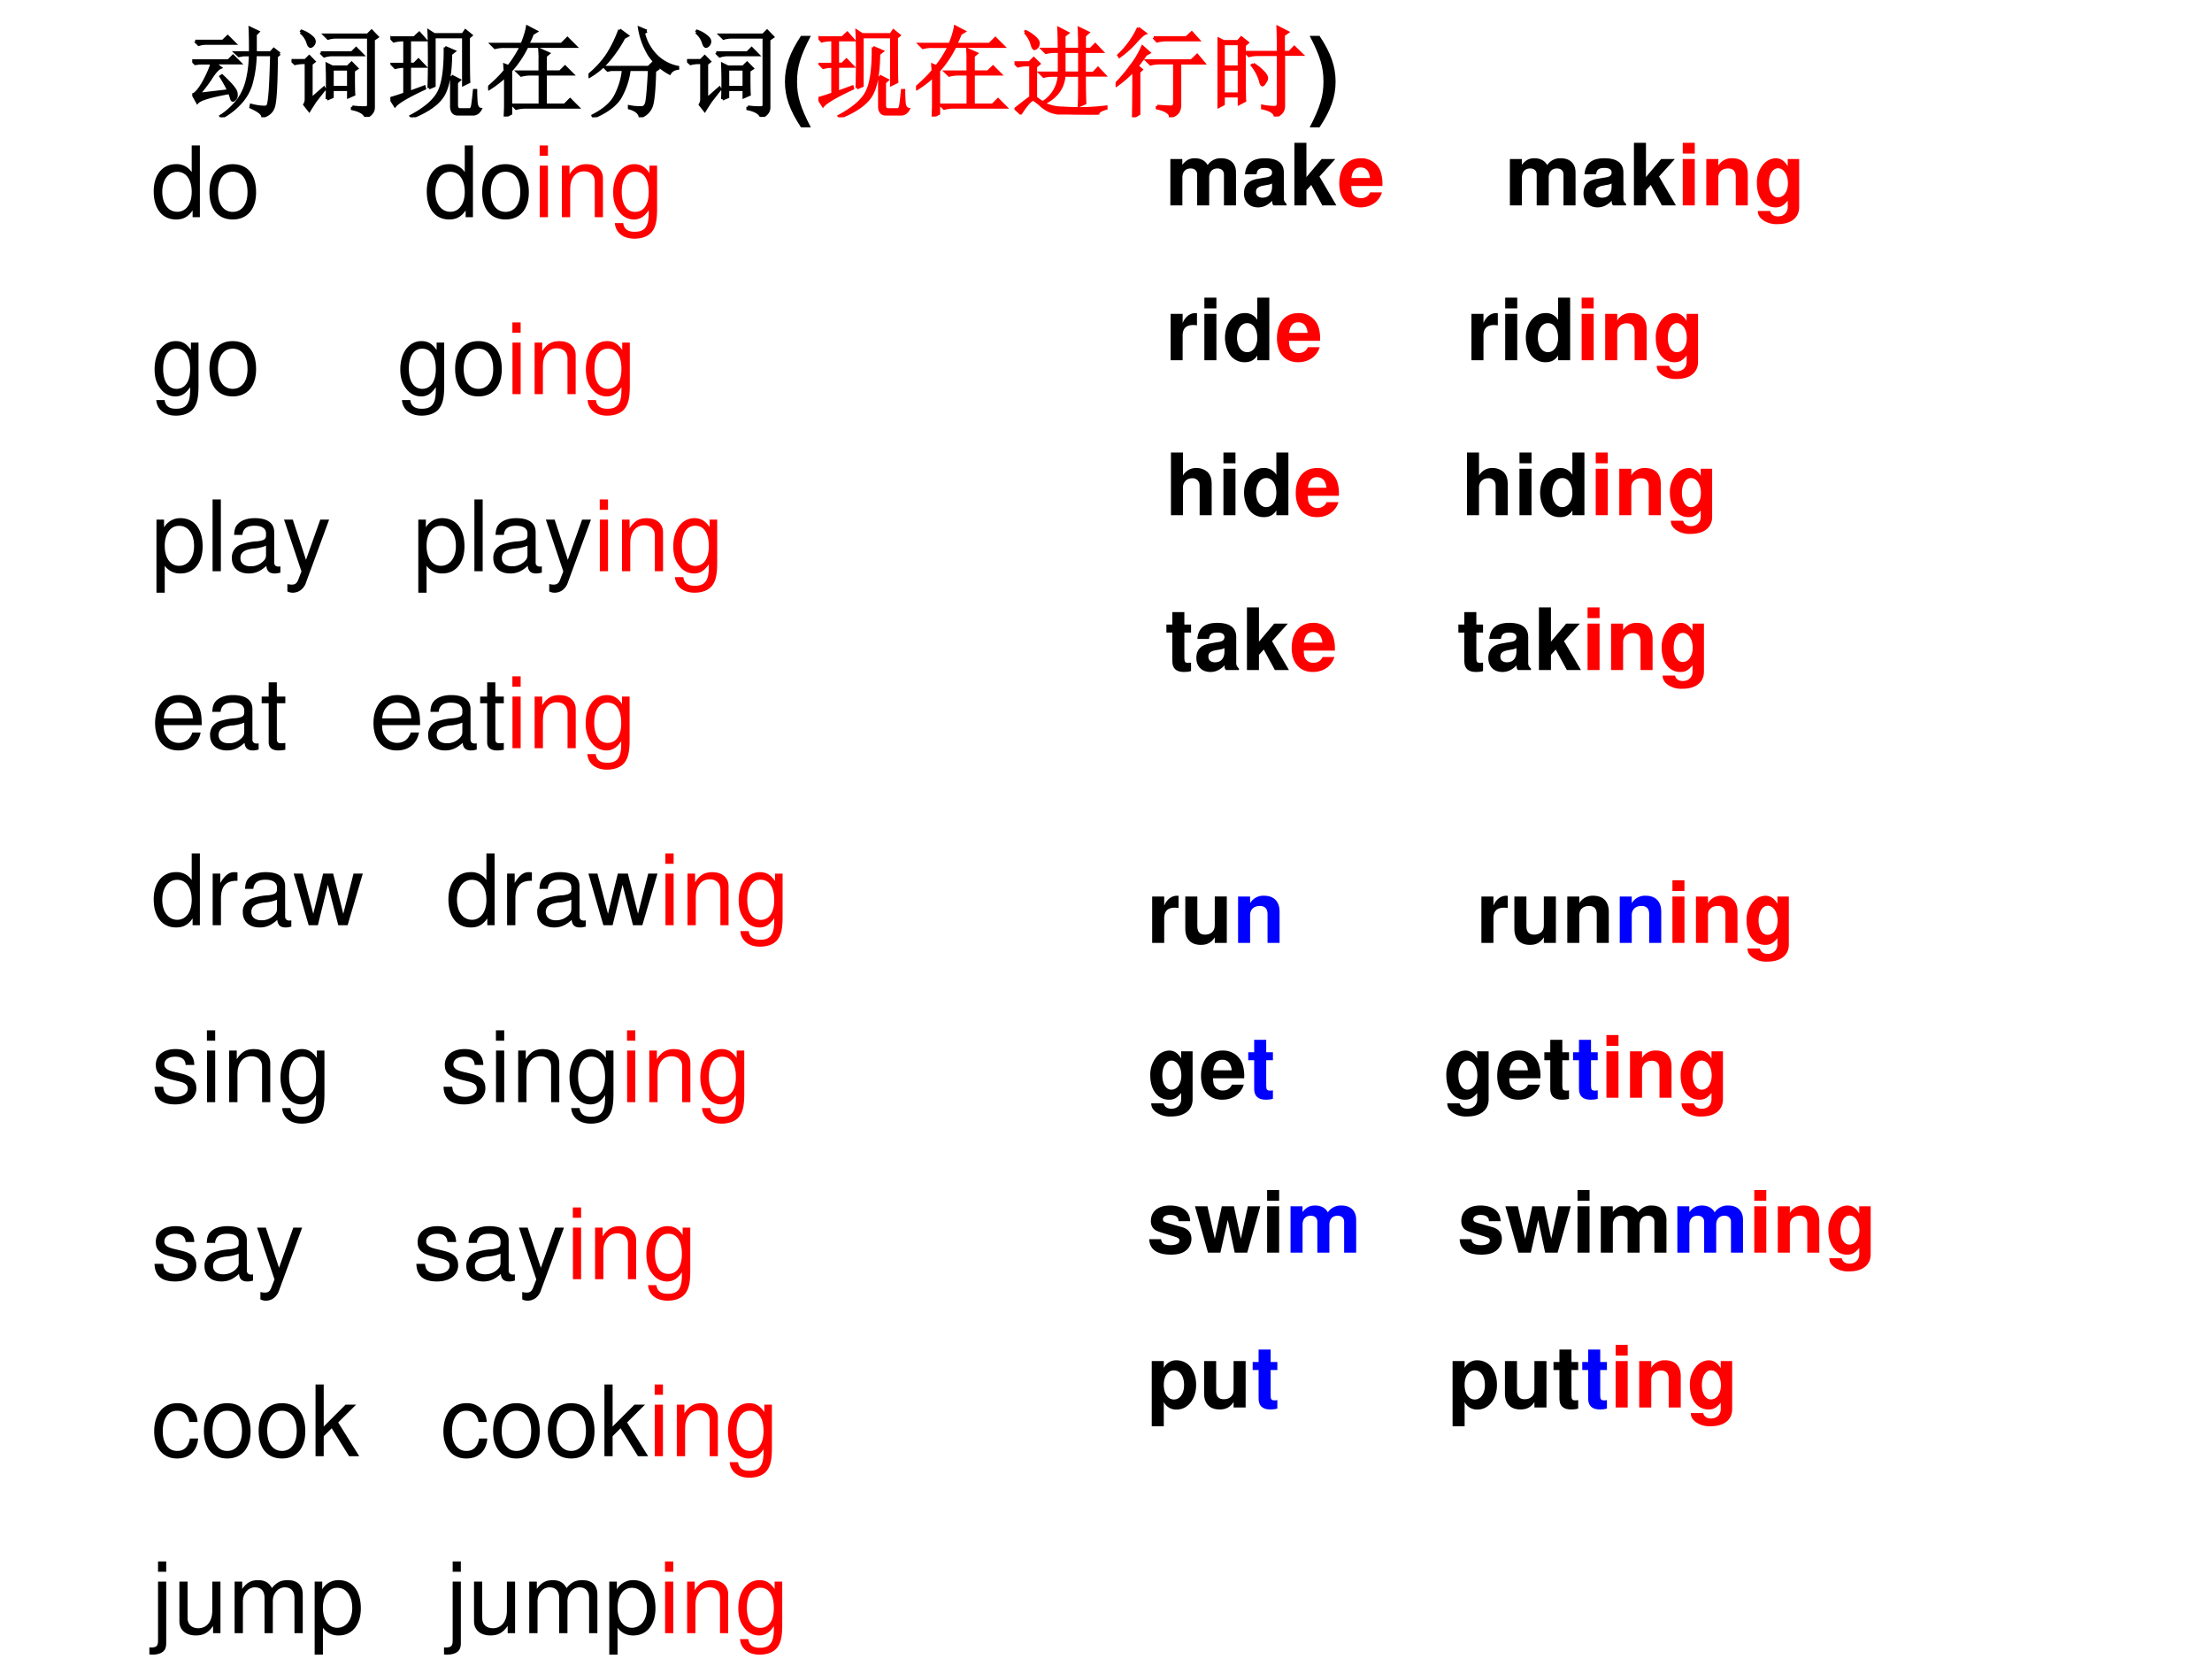 <svg xmlns="http://www.w3.org/2000/svg" xmlns:xlink="http://www.w3.org/1999/xlink" width="960" height="720" viewBox="0 0 720 540"><rect x="0" y="0" width="720" height="540" fill="#333333" stroke="none"/><g data-name="P"><clipPath id="a"><path fill-rule="evenodd" d="M0 540h720V0H0Z"/></clipPath><g clip-path="url(#a)"><path fill="#fff" fill-rule="evenodd" d="M0 540h720V0H0Z"/></g></g><g data-name="P"><clipPath id="b"><path fill-rule="evenodd" d="M0 540h720V0H0Z"/></clipPath><g clip-path="url(#b)"><symbol id="c"><path d="M.887.645.855.617C.853.341.844.174.828.117.815.062.778.026.715.007.712.038.672.068.594.103l.004.02a.594.594 0 0 1 .129-.02c.015 0 .027.002.035.007.01.008.018.042.023.102.008.062.014.203.02.422H.64A1.151 1.151 0 0 0 .605.367.475.475 0 0 0 .5.16.698.698 0 0 0 .3 0L.29.012a.696.696 0 0 1 .183.172c.041.06.07.126.086.199.018.073.028.156.03.25H.52L.474.625.44.656H.59c0 .11-.001.193-.004.25L.668.867.641.84V.656h.156l.031.035.059-.046M.03.773h.281L.36.82.43.75H.146A.246.246 0 0 1 .066.738L.031.773M0 .574h.367l.047.047.07-.07H.223L.285.504C.26.494.225.456.184.39A1.322 1.322 0 0 0 .063.234L.37.27C.345.322.318.37.29.414l.012.008C.39.339.44.282.445.25.451.221.447.2.434.187.424.177.417.172.414.172c-.008 0-.013.006-.016.02a.771.771 0 0 1-.02.058C.189.216.08.184.052.152L.008.23c.028.008.065.051.11.13.043.08.07.144.081.19H.074L.031.544 0 .574Z"/></symbol><symbol id="d"><path d="M.414.484V.301h.164v.183H.414M.36.18a4.136 4.136 0 0 1 0 .355L.414.508H.57l.04.039.054-.055L.63.47C.629.354.63.273.633.227L.578.203v.074H.414V.203L.36.18M.297.652h.316l.043.043L.72.63H.406A.289.289 0 0 1 .332.617L.297.652m.32-.55A.799.799 0 0 1 .754.094c.018 0 .027.01.027.031v.684H.445A.289.289 0 0 1 .371.797L.336.832h.437l.04.04.058-.06L.832.785V.098a.088.088 0 0 0-.02-.059A.115.115 0 0 0 .754 0C.738.04.693.066.617.082v.02M.094.859l.008.012A.298.298 0 0 0 .203.813C.227.793.236.774.23.752A.06.06 0 0 0 .2.716C.185.71.173.725.163.762a.229.229 0 0 1-.07.097M.199.18l.13.114.007-.012a29.227 29.227 0 0 1-.094-.12A2.923 2.923 0 0 1 .18.065L.133.125c.01.016.015.034.015.055v.37h-.02A.355.355 0 0 1 .036.54L0 .573h.14l.04.04.05-.051L.2.538V.18Z"/></symbol><symbol id="e"><path d="M.39.297c.003.047.005.142.005.285C.395.728.393.826.39.875L.445.84h.29l.027.039L.82.832.793.809C.793.55.794.4.797.359L.742.332v.484H.445V.32L.391.297M.555.71.648.67.613.642C.611.435.582.29.527.21.473.13.37.06.22 0L.21.012C.35.087.444.167.488.25c.047.086.07.24.067.46M.62.419.7.378.672.353V.125c0-.034.014-.05.043-.047h.09c.015 0 .026.017.03.05.006.037.011.086.017.145h.015C.867.24.868.201.871.156.874.112.888.087.914.082.894.046.866.029.832.032H.688C.645.031.623.055.62.104v.313M0 .808h.242l.051.047.062-.07h-.16V.54h.047l.043.043.063-.066H.195V.254l.149.055.004-.016C.176.213.076.153.047.117L0 .191c.057.016.105.032.145.047v.278A.355.355 0 0 1 .05.504L.016.539h.129v.246H.129A.355.355 0 0 1 .035.773L0 .81Z"/></symbol><symbol id="f"><path d="M.172.465.168.523.207.508C.251.562.294.63.336.71H.164A.355.355 0 0 1 .07.699L.035.734h.309c.028.07.047.13.054.176l.09-.047L.45.84A.904.904 0 0 0 .402.734h.344l.059.059.082-.082H.395A1.056 1.056 0 0 0 .23.465V.03L.172 0c.002.042.004.08.004.113V.41A1.077 1.077 0 0 0 .008.281L0 .293c.078.068.135.125.172.172m.355.117C.527.6.526.632.523.68l.09-.04L.582.614v-.16H.73l.051.05L.855.43H.582V.117h.195l.055.055L.91.094H.38A.355.355 0 0 1 .285.082L.25.117h.277V.43H.43A.355.355 0 0 1 .336.418L.3.453h.226v.129Z"/></symbol><symbol id="g"><path d="M.316.887.395.828.359.808A1.274 1.274 0 0 0 .211.587.74.74 0 0 0 .008.414L0 .426a.967.967 0 0 1 .18.191c.052.076.097.166.136.27M.59.875.559.855a.483.483 0 0 1 .14-.242.426.426 0 0 1 .207-.105V.496C.867.491.84.474.824.446a.575.575 0 0 0-.207.187.746.746 0 0 0-.101.273L.59.875M.164.508H.61l.04.039.054-.055L.672.47C.667.263.654.139.632.098A.18.18 0 0 0 .524.004C.516.046.48.076.414.094v.015A.564.564 0 0 1 .54.098c.02 0 .037.014.047.043.01.028.02.143.031.343H.414A.751.751 0 0 0 .32.2C.273.124.184.057.05 0L.044.016c.117.06.195.13.234.21.042.084.067.17.075.258H.23L.195.477l-.03.03Z"/></symbol><use xlink:href="#c" transform="matrix(32.064 0 0 -32.064 62.578 38.171)"/><use xlink:href="#d" transform="matrix(32.064 0 0 -32.064 94.887 38.046)"/><use xlink:href="#e" transform="matrix(32.064 0 0 -32.064 127.071 38.171)"/><use xlink:href="#f" transform="matrix(32.064 0 0 -32.064 158.88 37.92)"/><use xlink:href="#g" transform="matrix(32.064 0 0 -32.064 191.564 38.171)"/><use xlink:href="#d" transform="matrix(32.064 0 0 -32.064 223.623 38.046)"/><use xlink:href="#c" fill="none" stroke="#000" stroke-miterlimit="10" stroke-width=".029" transform="matrix(32.064 0 0 -32.064 62.578 38.171)"/><use xlink:href="#d" fill="none" stroke="#000" stroke-miterlimit="10" stroke-width=".029" transform="matrix(32.064 0 0 -32.064 94.887 38.046)"/><use xlink:href="#e" fill="none" stroke="#000" stroke-miterlimit="10" stroke-width=".029" transform="matrix(32.064 0 0 -32.064 127.071 38.171)"/><use xlink:href="#f" fill="none" stroke="#000" stroke-miterlimit="10" stroke-width=".029" transform="matrix(32.064 0 0 -32.064 158.88 37.92)"/><use xlink:href="#g" fill="none" stroke="#000" stroke-miterlimit="10" stroke-width=".029" transform="matrix(32.064 0 0 -32.064 191.564 38.171)"/><use xlink:href="#d" fill="none" stroke="#000" stroke-miterlimit="10" stroke-width=".029" transform="matrix(32.064 0 0 -32.064 223.623 38.046)"/></g></g><g data-name="P"><clipPath id="h"><path fill-rule="evenodd" d="M0 540h720V0H0Z"/></clipPath><g clip-path="url(#h)"><symbol id="i"><path d="M.163.929C.048.755 0 .619 0 .465 0 .31.048.174.163 0h.1C.156.206.123.317.123.465c0 .147.034.26.14.464h-.1Z"/></symbol><use xlink:href="#i" transform="matrix(32.064 0 0 -32.064 255.493 41.453)"/></g></g><g data-name="P"><clipPath id="j"><path fill-rule="evenodd" d="M0 540h720V0H0Z"/></clipPath><g clip-path="url(#j)"><symbol id="k"><path d="M.504.64V.423H.66V.64H.504M.454.42v.22h-.04A.355.355 0 0 1 .32.629L.285.664h.168c0 .07-.001.14-.004.211L.54.828.504.801V.664H.66C.66.737.66.807.656.875l.09-.043L.711.801V.664h.062L.82.711.887.64H.71V.42H.8L.848.47l.066-.07H.711A5.7 5.7 0 0 1 .715.116L.656.09C.66.142.66.245.66.398H.504C.496.276.43.182.304.118l-.007.01a.348.348 0 0 1 .156.27H.391A.355.355 0 0 1 .297.387L.262.422h.191M.105.836l.008.008a.368.368 0 0 0 .102-.07C.235.754.245.736.242.718.24.7.233.688.222.679.213.673.207.669.204.669c-.01 0-.02.016-.027.047a.31.31 0 0 1-.07.12M.214.173a.857.857 0 0 1 .101-.07.446.446 0 0 1 .18-.036A2.241 2.241 0 0 1 .93.078V.063C.87.046.842.026.848 0 .728 0 .63.001.555.004a.681.681 0 0 0-.172.023.318.318 0 0 0-.121.075c-.04.033-.063.05-.07.05C.183.155.168.146.147.125A.812.812 0 0 1 .063.012L.012.059c.044.036.095.075.152.117v.328H.13A.355.355 0 0 1 .035.492L0 .527h.152L.195.57.25.516.215.488V.172Z"/></symbol><symbol id="l"><path d="M.387.809h.332l.054.05L.84.785H.516A.355.355 0 0 1 .422.773L.387.81M.422.113C.492.108.539.105.562.105c.024 0 .036.016.036.047v.399H.449A.355.355 0 0 1 .355.539L.32.574h.45L.828.63.895.55H.652V.133C.655.063.622.02.555.008.555.044.51.073.422.094v.02M.23.905.3.852C.284.846.252.819.208.77A.97.97 0 0 0 .039.617L.031.63a.905.905 0 0 1 .2.277M.237.461V.035L.18 0c.002.057.004.216.004.477A1.126 1.126 0 0 0 .008.324L0 .336C.055.39.107.452.156.52a.88.88 0 0 1 .117.195L.34.656.305.636A1.771 1.771 0 0 0 .219.52L.262.484.238.461Z"/></symbol><symbol id="m"><path d="M.617.652C.617.754.616.84.613.906l.098-.05L.67.827V.652h.06l.05.051L.855.63H.672V.105C.672.056.643.021.586 0 .583.04.54.068.457.086v.02A.645.645 0 0 1 .59.093C.608.096.617.112.617.14v.488H.414A.355.355 0 0 1 .32.617L.285.652h.332M.363.532A.482.482 0 0 0 .48.433C.493.415.5.4.5.39.5.378.493.362.48.344.47.328.462.32.457.32.449.32.441.336.434.367A.464.464 0 0 1 .352.52L.363.53M.06.738V.504h.16v.234h-.16m0-.258V.23h.16v.25h-.16M.273.402C.273.277.275.197.277.16L.22.13v.078h-.16V.125L0 .094a13.128 13.128 0 0 1 0 .699L.063.762H.21L.242.8.305.75.273.723v-.32Z"/></symbol><use xlink:href="#e" fill="red" transform="matrix(32.064 0 0 -32.064 266.393 38.171)"/><use xlink:href="#f" fill="red" transform="matrix(32.064 0 0 -32.064 298.177 37.92)"/><use xlink:href="#k" fill="red" transform="matrix(32.064 0 0 -32.064 330.212 37.295)"/><use xlink:href="#l" fill="red" transform="matrix(32.064 0 0 -32.064 363.124 38.171)"/><use xlink:href="#m" fill="red" transform="matrix(32.064 0 0 -32.064 396.286 37.92)"/><use xlink:href="#e" fill="none" stroke="red" stroke-miterlimit="10" stroke-width=".029" transform="matrix(32.064 0 0 -32.064 266.393 38.171)"/><use xlink:href="#f" fill="none" stroke="red" stroke-miterlimit="10" stroke-width=".029" transform="matrix(32.064 0 0 -32.064 298.177 37.92)"/><use xlink:href="#k" fill="none" stroke="red" stroke-miterlimit="10" stroke-width=".029" transform="matrix(32.064 0 0 -32.064 330.212 37.295)"/><use xlink:href="#l" fill="none" stroke="red" stroke-miterlimit="10" stroke-width=".029" transform="matrix(32.064 0 0 -32.064 363.124 38.171)"/><use xlink:href="#m" fill="none" stroke="red" stroke-miterlimit="10" stroke-width=".029" transform="matrix(32.064 0 0 -32.064 396.286 37.92)"/></g></g><g data-name="P"><clipPath id="n"><path fill-rule="evenodd" d="M0 540h720V0H0Z"/></clipPath><g clip-path="url(#n)"><symbol id="o"><path d="M.1 0c.115.174.163.31.163.464C.263.619.215.755.1.929H0C.107.723.14.612.14.464.14.317.106.204 0 0h.1Z"/></symbol><use xlink:href="#o" transform="matrix(32.064 0 0 -32.064 426.295 41.453)"/></g></g><g data-name="P"><clipPath id="p"><path fill-rule="evenodd" d="M0 540h720V0H0Z"/></clipPath><g clip-path="url(#p)"><symbol id="q"><path d="M.469.752H.386V.481a.183.183 0 0 1-.161.081C.089.562 0 .453 0 .286 0 .109.086 0 .228 0 .3 0 .35.027.395.092V.023h.074v.729M.239.484c.09 0 .147-.079.147-.205C.386.158.328.078.24.078.148.078.087.159.087.281c0 .122.061.203.152.203Z"/></symbol><symbol id="r"><path d="M.236.562C.088.562 0 .457 0 .281 0 .104.088 0 .237 0c.148 0 .237.105.237.277 0 .182-.086.285-.238.285M.237.485c.094 0 .15-.077.15-.207C.387.154.329.077.237.077c-.093 0-.15.077-.15.204s.057.204.15.204Z"/></symbol><symbol id="s"><path d="M-2147483500-2147483500Z"/></symbol><use xlink:href="#q" transform="matrix(32.04 0 0 -32.04 50.033 71.437)"/><use xlink:href="#r" transform="matrix(32.04 0 0 -32.04 68.168 71.437)"/><use xlink:href="#s" transform="matrix(32.04 0 0 -32.04 68805370000 -68805370000)"/><use xlink:href="#s" transform="matrix(32.04 0 0 -32.04 68805370000 -68805370000)"/><use xlink:href="#s" transform="matrix(32.04 0 0 -32.04 68805370000 -68805370000)"/><use xlink:href="#s" transform="matrix(32.04 0 0 -32.04 68805370000 -68805370000)"/><use xlink:href="#s" transform="matrix(32.04 0 0 -32.04 68805370000 -68805370000)"/><use xlink:href="#s" transform="matrix(32.04 0 0 -32.04 68805370000 -68805370000)"/><use xlink:href="#q" transform="matrix(32.04 0 0 -32.04 138.912 71.437)"/><use xlink:href="#r" transform="matrix(32.04 0 0 -32.04 156.95 71.437)"/></g></g><g data-name="P"><clipPath id="t"><path fill-rule="evenodd" d="M0 540h720V0H0Z"/></clipPath><g clip-path="url(#t)"><symbol id="u"><path d="M.084.524H.001V0h.083v.524m0 .205H0V.624h.084v.105Z"/></symbol><symbol id="v"><path d="M0 .524V0h.084v.289c0 .107.056.177.142.177.066 0 .108-.04.108-.103V0h.083v.396c0 .087-.065.143-.166.143C.173.539.123.509.077.436v.088H0Z"/></symbol><symbol id="w"><path d="M.369.742V.666C.327.729.281.757.215.757.088.757 0 .639 0 .471 0 .383.021.319.066.266A.186.186 0 0 1 .209.195c.063 0 .108.028.152.094V.262C.361.122.322.07.218.07.147.07.11.098.102.158H.017C.025.061.102 0 .216 0c.077 0 .141.025.175.067.04.049.055.114.055.237v.438H.369M.223.68C.311.68.361.606.361.473.361.346.31.272.223.272.137.272.087.347.087.476c0 .128.05.204.136.204Z"/></symbol><use xlink:href="#u" fill="red" transform="matrix(32.04 0 0 -32.04 175.655 70.7)"/><use xlink:href="#v" fill="red" transform="matrix(32.04 0 0 -32.04 182.896 70.7)"/><use xlink:href="#w" fill="red" transform="matrix(32.04 0 0 -32.04 199.589 77.685)"/></g></g><g data-name="P"><clipPath id="x"><path fill-rule="evenodd" d="M0 540h720V0H0Z"/></clipPath><g clip-path="url(#x)"><use xlink:href="#w" transform="matrix(32.04 0 0 -32.04 50.321 135.285)"/><use xlink:href="#r" transform="matrix(32.04 0 0 -32.04 68.168 129.037)"/><use xlink:href="#s" transform="matrix(32.04 0 0 -32.04 68805370000 -68805370000)"/><use xlink:href="#s" transform="matrix(32.04 0 0 -32.04 68805370000 -68805370000)"/><use xlink:href="#s" transform="matrix(32.04 0 0 -32.04 68805370000 -68805370000)"/><use xlink:href="#s" transform="matrix(32.04 0 0 -32.04 68805370000 -68805370000)"/><use xlink:href="#s" transform="matrix(32.04 0 0 -32.04 68805370000 -68805370000)"/><use xlink:href="#w" transform="matrix(32.04 0 0 -32.04 130.293 135.285)"/><use xlink:href="#r" transform="matrix(32.04 0 0 -32.04 148.14 129.037)"/></g></g><g data-name="P"><clipPath id="y"><path fill-rule="evenodd" d="M0 540h720V0H0Z"/></clipPath><g fill="red" clip-path="url(#y)"><use xlink:href="#u" transform="matrix(32.04 0 0 -32.04 166.775 128.3)"/><use xlink:href="#v" transform="matrix(32.04 0 0 -32.04 174.016 128.3)"/><use xlink:href="#w" transform="matrix(32.04 0 0 -32.04 190.709 135.285)"/></g></g><g data-name="P"><clipPath id="z"><path fill-rule="evenodd" d="M0 540h720V0H0Z"/></clipPath><g clip-path="url(#z)"><symbol id="A"><path d="M0 0h.084v.273A.192.192 0 0 1 .245.195c.136 0 .224.109.224.276 0 .176-.086.286-.225.286A.189.189 0 0 1 .077.663v.079H0V0m.23.679C.322.679.382.598.382.473c0-.119-.061-.2-.152-.2-.089 0-.146.08-.146.203 0 .123.057.203.146.203Z"/></symbol><symbol id="B"><path d="M.084.729H0V0h.084v.729Z"/></symbol><symbol id="C"><path d="M.493.072.475.07C.446.07.43.085.43.111v.308C.43.512.362.562.233.562.156.562.095.54.059.501.035.474.025.444.023.392h.084C.114.456.152.485.23.485.306.485.347.457.347.407V.385C.346.349.328.336.26.327A.598.598 0 0 1 .092.295.14.14 0 0 1 0 .155C0 .06.066 0 .172 0 .238 0 .291.023.35.077.356.023.382 0 .436 0c.018 0 .029.002.057.009v.063M.347.188C.347.16.339.143.314.12A.177.177 0 0 0 .19.073C.125.073.087.104.087.157c0 .055.036.083.126.096a.407.407 0 0 1 .134.029V.188Z"/></symbol><symbol id="D"><path d="M.368.742.223.334.089.742H0L.177.216.145.133C.131.096.113.082.078.082a.192.192 0 0 0-.044.006V.013A.113.113 0 0 1 .09 0c.027 0 .056.009.078.025a.161.161 0 0 1 .057.083l.233.634h-.09Z"/></symbol><use xlink:href="#A" transform="matrix(32.04 0 0 -32.04 50.93 192.915)"/><use xlink:href="#B" transform="matrix(32.04 0 0 -32.04 69.193 185.93)"/><use xlink:href="#C" transform="matrix(32.04 0 0 -32.04 75.473 186.667)"/><use xlink:href="#D" transform="matrix(32.04 0 0 -32.04 92.454 192.915)"/><use xlink:href="#s" transform="matrix(32.04 0 0 -32.04 68805370000 -68805370000)"/><use xlink:href="#s" transform="matrix(32.04 0 0 -32.04 68805370000 -68805370000)"/><use xlink:href="#s" transform="matrix(32.04 0 0 -32.04 68805370000 -68805370000)"/><use xlink:href="#A" transform="matrix(32.04 0 0 -32.04 136.157 192.915)"/><use xlink:href="#B" transform="matrix(32.04 0 0 -32.04 154.42 185.93)"/><use xlink:href="#C" transform="matrix(32.04 0 0 -32.04 160.571 186.667)"/><use xlink:href="#D" transform="matrix(32.04 0 0 -32.04 177.68 192.915)"/></g></g><g data-name="P"><clipPath id="E"><path fill-rule="evenodd" d="M0 540h720V0H0Z"/></clipPath><g fill="red" clip-path="url(#E)"><use xlink:href="#u" transform="matrix(32.04 0 0 -32.04 195.215 185.93)"/><use xlink:href="#v" transform="matrix(32.04 0 0 -32.04 202.456 185.93)"/><use xlink:href="#w" transform="matrix(32.04 0 0 -32.04 219.149 192.915)"/></g></g><g data-name="P"><clipPath id="F"><path fill-rule="evenodd" d="M0 540h720V0H0Z"/></clipPath><g clip-path="url(#F)"><symbol id="G"><path d="M.473.257c0 .08-.006.128-.021.167A.22.22 0 0 1 .24.562C.094.562 0 .451 0 .278S.09 0 .238 0c.12 0 .203.068.224.182H.378C.355.113.308.077.241.077a.145.145 0 0 0-.126.068c-.02.03-.027.06-.028.112h.386M.089.325c.007.097.066.16.15.16.085 0 .144-.066.144-.16H.089Z"/></symbol><symbol id="H"><path d="M.24.547H.154v.144H.071V.547H0V.479h.071V.083C.071.029.107 0 .172 0c.022 0 .04.002.068.007v.07A.154.154 0 0 0 .2.073C.164.073.154.083.154.12v.359H.24v.068Z"/></symbol><use xlink:href="#G" transform="matrix(32.064 0 0 -32.064 50.483 244.267)"/><use xlink:href="#C" transform="matrix(32.064 0 0 -32.064 68.374 244.267)"/><use xlink:href="#H" transform="matrix(32.064 0 0 -32.064 85.176 244.267)"/><use xlink:href="#s" transform="matrix(32.064 0 0 -32.064 68856909000 -68856909000)"/><use xlink:href="#s" transform="matrix(32.064 0 0 -32.064 68856909000 -68856909000)"/><use xlink:href="#s" transform="matrix(32.064 0 0 -32.064 68856909000 -68856909000)"/><use xlink:href="#G" transform="matrix(32.064 0 0 -32.064 121.568 244.267)"/><use xlink:href="#C" transform="matrix(32.064 0 0 -32.064 139.364 244.267)"/><use xlink:href="#H" transform="matrix(32.064 0 0 -32.064 156.294 244.267)"/></g></g><g data-name="P"><clipPath id="I"><path fill-rule="evenodd" d="M0 540h720V0H0Z"/></clipPath><g fill="red" clip-path="url(#I)"><use xlink:href="#u" transform="matrix(32.064 0 0 -32.064 166.776 243.53)"/><use xlink:href="#v" transform="matrix(32.064 0 0 -32.064 174.023 243.53)"/><use xlink:href="#w" transform="matrix(32.064 0 0 -32.064 190.632 250.52)"/></g></g><g data-name="P"><clipPath id="J"><path fill-rule="evenodd" d="M0 540h720V0H0Z"/></clipPath><g clip-path="url(#J)"><symbol id="K"><path d="M0 .524V0h.084v.272c.001.126.053.182.168.179v.085A.211.211 0 0 1 .22.539C.166.539.125.507.077.429v.095H0Z"/></symbol><symbol id="L"><path d="m.548 0 .154.524H.608L.504.116.401.524H.299l-.1-.408-.107.408H0L.152 0h.094l.101.411L.453 0h.095Z"/></symbol><use xlink:href="#q" transform="matrix(32.04 0 0 -32.04 50.033 301.887)"/><use xlink:href="#K" transform="matrix(32.04 0 0 -32.04 69.225 301.15)"/><use xlink:href="#C" transform="matrix(32.04 0 0 -32.04 79.03 301.887)"/><use xlink:href="#L" transform="matrix(32.04 0 0 -32.04 95.594 301.15)"/><use xlink:href="#s" transform="matrix(32.04 0 0 -32.04 68805370000 -68805370000)"/><use xlink:href="#s" transform="matrix(32.04 0 0 -32.04 68805370000 -68805370000)"/><use xlink:href="#s" transform="matrix(32.04 0 0 -32.04 68805370000 -68805370000)"/><use xlink:href="#q" transform="matrix(32.04 0 0 -32.04 145.96 301.887)"/><use xlink:href="#K" transform="matrix(32.04 0 0 -32.04 165.057 301.15)"/><use xlink:href="#C" transform="matrix(32.04 0 0 -32.04 174.86 301.887)"/><use xlink:href="#L" transform="matrix(32.04 0 0 -32.04 191.522 301.15)"/></g></g><g data-name="P"><clipPath id="M"><path fill-rule="evenodd" d="M0 540h720V0H0Z"/></clipPath><g fill="red" clip-path="url(#M)"><use xlink:href="#u" transform="matrix(32.04 0 0 -32.04 216.575 301.15)"/><use xlink:href="#v" transform="matrix(32.04 0 0 -32.04 223.783 301.15)"/><use xlink:href="#w" transform="matrix(32.04 0 0 -32.04 240.443 308.135)"/></g></g><g data-name="P"><clipPath id="N"><path fill-rule="evenodd" d="M0 540h720V0H0Z"/></clipPath><g clip-path="url(#N)"><symbol id="O"><path d="M.404.401C.403.504.335.562.214.562.092.562.013.499.013.402.013.32.055.281.179.251L.257.232C.315.218.338.197.338.16.338.11.289.077.216.077.171.077.133.09.112.112.099.127.093.142.088.179H0C.004.058.072 0 .209 0c.132 0 .216.065.216.166 0 .078-.044.121-.148.146l-.08.019C.129.347.1.369.1.406c0 .049.043.079.111.079.067 0 .103-.029.105-.084h.088Z"/></symbol><use xlink:href="#O" transform="matrix(32.064 0 0 -32.064 50.29 359.487)"/><use xlink:href="#u" transform="matrix(32.064 0 0 -32.064 67.348 358.75)"/><use xlink:href="#v" transform="matrix(32.064 0 0 -32.064 74.595 358.75)"/><use xlink:href="#w" transform="matrix(32.064 0 0 -32.064 91.3 365.74)"/><use xlink:href="#s" transform="matrix(32.064 0 0 -32.064 68856909000 -68856909000)"/><use xlink:href="#s" transform="matrix(32.064 0 0 -32.064 68856909000 -68856909000)"/><use xlink:href="#s" transform="matrix(32.064 0 0 -32.064 68856909000 -68856909000)"/><use xlink:href="#s" transform="matrix(32.064 0 0 -32.064 68856909000 -68856909000)"/><use xlink:href="#O" transform="matrix(32.064 0 0 -32.064 144.366 359.487)"/><use xlink:href="#u" transform="matrix(32.064 0 0 -32.064 161.424 358.75)"/><use xlink:href="#v" transform="matrix(32.064 0 0 -32.064 168.67 358.75)"/><use xlink:href="#w" transform="matrix(32.064 0 0 -32.064 185.376 365.74)"/></g></g><g data-name="P"><clipPath id="P"><path fill-rule="evenodd" d="M0 540h720V0H0Z"/></clipPath><g fill="red" clip-path="url(#P)"><use xlink:href="#u" transform="matrix(32.064 0 0 -32.064 204.096 358.75)"/><use xlink:href="#v" transform="matrix(32.064 0 0 -32.064 211.343 358.75)"/><use xlink:href="#w" transform="matrix(32.064 0 0 -32.064 227.952 365.74)"/></g></g><g data-name="P"><clipPath id="Q"><path fill-rule="evenodd" d="M0 540h720V0H0Z"/></clipPath><g clip-path="url(#Q)"><use xlink:href="#O" transform="matrix(32.04 0 0 -32.04 50.29 417.117)"/><use xlink:href="#C" transform="matrix(32.04 0 0 -32.04 66.566 417.117)"/><use xlink:href="#D" transform="matrix(32.04 0 0 -32.04 83.675 423.365)"/><use xlink:href="#s" transform="matrix(32.04 0 0 -32.04 68805370000 -68805370000)"/><use xlink:href="#s" transform="matrix(32.04 0 0 -32.04 68805370000 -68805370000)"/><use xlink:href="#s" transform="matrix(32.04 0 0 -32.04 68805370000 -68805370000)"/><use xlink:href="#s" transform="matrix(32.04 0 0 -32.04 68805370000 -68805370000)"/><use xlink:href="#O" transform="matrix(32.04 0 0 -32.04 135.516 417.117)"/><use xlink:href="#C" transform="matrix(32.04 0 0 -32.04 151.792 417.117)"/><use xlink:href="#D" transform="matrix(32.04 0 0 -32.04 168.901 423.365)"/></g></g><g data-name="P"><clipPath id="R"><path fill-rule="evenodd" d="M0 540h720V0H0Z"/></clipPath><g fill="red" clip-path="url(#R)"><use xlink:href="#u" transform="matrix(32.04 0 0 -32.04 186.455 416.38)"/><use xlink:href="#v" transform="matrix(32.04 0 0 -32.04 193.696 416.38)"/><use xlink:href="#w" transform="matrix(32.04 0 0 -32.04 210.389 423.365)"/></g></g><g data-name="P"><clipPath id="S"><path fill-rule="evenodd" d="M0 540h720V0H0Z"/></clipPath><g clip-path="url(#S)"><symbol id="T"><path d="M.44.371a.216.216 0 0 1-.035.113.21.21 0 0 1-.172.078C.091.562 0 .45 0 .276 0 .107.09 0 .232 0c.125 0 .204.075.214.203H.362C.348.119.305.077.234.077.142.077.087.152.087.276c0 .131.054.209.145.209.07 0 .114-.041.124-.114H.44Z"/></symbol><symbol id="U"><path d="M.083.729H0V0h.083v.204l.081.08L.341 0h.103L.23.343l.182.181H.305L.083.302v.427Z"/></symbol><use xlink:href="#T" transform="matrix(32.04 0 0 -32.04 50.193 474.737)"/><use xlink:href="#r" transform="matrix(32.04 0 0 -32.04 66.373 474.737)"/><use xlink:href="#r" transform="matrix(32.04 0 0 -32.04 84.188 474.737)"/><use xlink:href="#U" transform="matrix(32.04 0 0 -32.04 102.707 474)"/><use xlink:href="#s" transform="matrix(32.04 0 0 -32.04 68805370000 -68805370000)"/><use xlink:href="#s" transform="matrix(32.04 0 0 -32.04 68805370000 -68805370000)"/><use xlink:href="#s" transform="matrix(32.04 0 0 -32.04 68805370000 -68805370000)"/><use xlink:href="#T" transform="matrix(32.04 0 0 -32.04 144.327 474.737)"/><use xlink:href="#r" transform="matrix(32.04 0 0 -32.04 160.507 474.737)"/><use xlink:href="#r" transform="matrix(32.04 0 0 -32.04 178.321 474.737)"/><use xlink:href="#U" transform="matrix(32.04 0 0 -32.04 196.744 474)"/></g></g><g data-name="P"><clipPath id="V"><path fill-rule="evenodd" d="M0 540h720V0H0Z"/></clipPath><g fill="red" clip-path="url(#V)"><use xlink:href="#u" transform="matrix(32.04 0 0 -32.04 213.095 474)"/><use xlink:href="#v" transform="matrix(32.04 0 0 -32.04 220.303 474)"/><use xlink:href="#w" transform="matrix(32.04 0 0 -32.04 236.963 480.985)"/></g></g><g data-name="P"><clipPath id="W"><path fill-rule="evenodd" d="M0 540h720V0H0Z"/></clipPath><g clip-path="url(#W)"><symbol id="X"><path d="M.088.742v-.6C.088.09.072.073.02.073L0 .074V.003C.01.001.015 0 .028 0c.094 0 .143.037.143.109v.633H.088m.083.205H.088V.842h.083v.105Z"/></symbol><symbol id="Y"><path d="M.417.023v.524H.334V.25C.334.143.278.073.191.073c-.066 0-.108.04-.108.103v.371H0V.143C0 .056.065 0 .167 0c.077 0 .126.027.175.096V.023h.075Z"/></symbol><symbol id="Z"><path d="M0 .524V0h.084v.329c0 .076.055.137.123.137.062 0 .097-.038.097-.105V0h.084v.329c0 .076.055.137.123.137.061 0 .097-.039.097-.105V0h.084v.393C.692.487.638.539.54.539.47.539.428.518.379.459.348.515.306.539.238.539.168.539.121.513.077.45v.074H0Z"/></symbol><use xlink:href="#X" transform="matrix(32.04 0 0 -32.04 48.623 538.585)"/><use xlink:href="#Y" transform="matrix(32.04 0 0 -32.04 58.395 532.337)"/><use xlink:href="#Z" transform="matrix(32.04 0 0 -32.04 76.37 531.6)"/><use xlink:href="#A" transform="matrix(32.04 0 0 -32.04 102.418 538.585)"/><use xlink:href="#s" transform="matrix(32.04 0 0 -32.04 68805370000 -68805370000)"/></g></g><g data-name="P"><clipPath id="aa"><path fill-rule="evenodd" d="M0 540h720V0H0Z"/></clipPath><g clip-path="url(#aa)"><use xlink:href="#X" transform="matrix(32.04 0 0 -32.04 144.523 538.585)"/><use xlink:href="#Y" transform="matrix(32.04 0 0 -32.04 154.295 532.337)"/><use xlink:href="#Z" transform="matrix(32.04 0 0 -32.04 172.27 531.6)"/><use xlink:href="#A" transform="matrix(32.04 0 0 -32.04 198.318 538.585)"/></g></g><g data-name="P"><clipPath id="ab"><path fill-rule="evenodd" d="M0 540h720V0H0Z"/></clipPath><g fill="red" clip-path="url(#ab)"><use xlink:href="#u" transform="matrix(32.04 0 0 -32.04 216.455 531.6)"/><use xlink:href="#v" transform="matrix(32.04 0 0 -32.04 223.663 531.6)"/><use xlink:href="#w" transform="matrix(32.04 0 0 -32.04 240.323 538.585)"/></g></g><g data-name="P"><clipPath id="ac"><path fill-rule="evenodd" d="M0 540h720V0H0Z"/></clipPath><g clip-path="url(#ac)"><symbol id="ad"><path d="M0 .54V0h.14v.324C.14.391.176.43.236.43.283.43.312.403.312.36V0h.14v.324C.452.39.488.43.548.43.595.43.624.403.624.36V0h.14v.382C.764.487.7.549.592.549a.18.18 0 0 1-.158-.08C.408.52.354.549.287.549.225.549.185.529.139.473V.54H0Z"/></symbol><symbol id="ae"><path d="M.496.04C.472.063.464.079.464.106v.3c0 .11-.075.166-.221.166C.097.572.021.51.012.385h.135c.007.056.03.074.099.074C.3.459.327.441.327.405A.048.048 0 0 0 .303.363C.284.353.284.353.215.342L.159.332C.052.314 0 .259 0 .162 0 .065.065 0 .164 0c.06 0 .114.025.164.077 0-.028.003-.038.016-.054h.152V.04m-.169.2C.327.159.287.113.216.113.169.113.14.138.14.178.14.22.162.24.22.252l.048.009a.176.176 0 0 1 .059.017V.24Z"/></symbol><symbol id="af"><path d="M.14.33v.399H0V0h.14v.177l.056.061L.325 0h.164L.292.336.476.54H.317L.14.33Z"/></symbol><use xlink:href="#ad" transform="matrix(27.96 0 0 -27.96 380.948 66.86)"/><use xlink:href="#ae" transform="matrix(27.96 0 0 -27.96 404.91 67.503)"/><use xlink:href="#af" transform="matrix(27.96 0 0 -27.96 421.322 66.86)"/></g></g><g data-name="P"><clipPath id="ag"><path fill-rule="evenodd" d="M0 540h720V0H0Z"/></clipPath><g clip-path="url(#ag)"><symbol id="ah"><path d="M.502.249a.452.452 0 0 1-.02.166.237.237 0 0 1-.232.157C.095.572 0 .46 0 .279 0 .106.094 0 .247 0c.121 0 .219.068.25.175H.359C.342.132.303.107.252.107A.106.106 0 0 0 .16.154C.147.174.142.198.14.249h.362m-.36.093c.009.083.044.123.106.123C.312.465.35.422.357.342H.142Z"/></symbol><use xlink:href="#ah" fill="red" transform="matrix(27.96 0 0 -27.96 435.925 67.503)"/></g></g><g data-name="P"><clipPath id="ai"><path fill-rule="evenodd" d="M0 540h720V0H0Z"/></clipPath><g clip-path="url(#ai)"><use xlink:href="#ad" transform="matrix(27.96 0 0 -27.96 491.468 66.86)"/><use xlink:href="#ae" transform="matrix(27.96 0 0 -27.96 515.43 67.503)"/><use xlink:href="#af" transform="matrix(27.96 0 0 -27.96 531.842 66.86)"/></g></g><g data-name="P"><clipPath id="aj"><path fill-rule="evenodd" d="M0 540h720V0H0Z"/></clipPath><g clip-path="url(#aj)"><symbol id="ak"><path d="M.14.54H0V0h.14v.54m0 .189H0V.604h.14v.125Z"/></symbol><symbol id="al"><path d="M0 .54V0h.14v.324C.14.388.184.43.253.43c.06 0 .09-.033.09-.097V0h.14v.362c0 .12-.065.187-.181.187A.176.176 0 0 1 .14.462V.54H0Z"/></symbol><symbol id="am"><path d="M.359.758V.675C.32.738.277.767.22.767A.199.199 0 0 1 .082.704.32.32 0 0 1 0 .475c0-.166.088-.28.217-.28.058 0 .093.019.142.078V.2C.359.135.313.09.247.09.197.09.166.112.155.153H.011C.012.111.027.082.064.052A.274.274 0 0 1 .242 0c.156 0 .25.075.25.2v.558H.359M.246.65C.312.65.361.577.361.477.361.379.314.312.244.312.183.312.14.379.14.477.14.579.183.65.246.65Z"/></symbol><use xlink:href="#ak" fill="red" transform="matrix(27.96 0 0 -27.96 547.733 66.86)"/><use xlink:href="#al" fill="red" transform="matrix(27.96 0 0 -27.96 555.394 66.86)"/><use xlink:href="#am" fill="red" transform="matrix(27.96 0 0 -27.96 571.863 72.955)"/></g></g><g data-name="P"><clipPath id="an"><path fill-rule="evenodd" d="M0 540h720V0H0Z"/></clipPath><g clip-path="url(#an)"><symbol id="ao"><path d="M0 .54V0h.14v.287C.14.369.181.41.263.41A.247.247 0 0 0 .307.406v.142L.29.549C.226.549.171.507.14.434V.54H0Z"/></symbol><symbol id="ap"><path d="M.376.023h.14v.729h-.14V.493a.162.162 0 0 1-.149.079C.098.572 0 .448 0 .285 0 .212.022.138.058.086A.21.21 0 0 1 .227 0c.068 0 .114.024.149.078V.023M.258.455C.329.455.376.387.376.283.376.185.328.117.258.117.188.117.14.186.14.285c0 .101.048.17.118.17Z"/></symbol><use xlink:href="#ao" transform="matrix(27.96 0 0 -27.96 381.031 117.26)"/><use xlink:href="#ak" transform="matrix(27.96 0 0 -27.96 392.02 117.26)"/><use xlink:href="#ap" transform="matrix(27.96 0 0 -27.96 398.73 117.903)"/></g></g><g data-name="P"><clipPath id="aq"><path fill-rule="evenodd" d="M0 540h720V0H0Z"/></clipPath><g clip-path="url(#aq)"><use xlink:href="#ah" fill="red" transform="matrix(27.96 0 0 -27.96 415.645 117.903)"/></g></g><g data-name="P"><clipPath id="ar"><path fill-rule="evenodd" d="M0 540h720V0H0Z"/></clipPath><g clip-path="url(#ar)"><use xlink:href="#ao" transform="matrix(27.96 0 0 -27.96 478.951 117.26)"/><use xlink:href="#ak" transform="matrix(27.96 0 0 -27.96 489.94 117.26)"/><use xlink:href="#ap" transform="matrix(27.96 0 0 -27.96 496.65 117.903)"/></g></g><g data-name="P"><clipPath id="as"><path fill-rule="evenodd" d="M0 540h720V0H0Z"/></clipPath><g fill="red" clip-path="url(#as)"><use xlink:href="#ak" transform="matrix(27.96 0 0 -27.96 514.823 117.26)"/><use xlink:href="#al" transform="matrix(27.96 0 0 -27.96 522.484 117.26)"/><use xlink:href="#am" transform="matrix(27.96 0 0 -27.96 538.953 123.355)"/></g></g><g data-name="P"><clipPath id="at"><path fill-rule="evenodd" d="M0 540h720V0H0Z"/></clipPath><g clip-path="url(#at)"><symbol id="au"><path d="M0 .729V0h.14v.324C.14.386.185.43.248.43a.08.08 0 0 0 .07-.033C.331.379.334.364.334.33V0h.14v.362c0 .067-.018.115-.055.146a.192.192 0 0 1-.121.041A.174.174 0 0 1 .14.462v.267H0Z"/></symbol><use xlink:href="#au" transform="matrix(27.96 0 0 -27.96 381.143 167.69)"/><use xlink:href="#ak" transform="matrix(27.96 0 0 -27.96 398.227 167.69)"/><use xlink:href="#ap" transform="matrix(27.96 0 0 -27.96 404.937 168.333)"/></g></g><g data-name="P"><clipPath id="av"><path fill-rule="evenodd" d="M0 540h720V0H0Z"/></clipPath><g clip-path="url(#av)"><use xlink:href="#ah" fill="red" transform="matrix(27.96 0 0 -27.96 421.765 168.333)"/></g></g><g data-name="P"><clipPath id="aw"><path fill-rule="evenodd" d="M0 540h720V0H0Z"/></clipPath><g clip-path="url(#aw)"><use xlink:href="#au" transform="matrix(27.96 0 0 -27.96 477.503 167.69)"/><use xlink:href="#ak" transform="matrix(27.96 0 0 -27.96 494.587 167.69)"/><use xlink:href="#ap" transform="matrix(27.96 0 0 -27.96 501.297 168.333)"/></g></g><g data-name="P"><clipPath id="ax"><path fill-rule="evenodd" d="M0 540h720V0H0Z"/></clipPath><g fill="red" clip-path="url(#ax)"><use xlink:href="#ak" transform="matrix(27.96 0 0 -27.96 519.413 167.69)"/><use xlink:href="#al" transform="matrix(27.96 0 0 -27.96 527.074 167.69)"/><use xlink:href="#am" transform="matrix(27.96 0 0 -27.96 543.543 173.785)"/></g></g><g data-name="P"><clipPath id="ay"><path fill-rule="evenodd" d="M0 540h720V0H0Z"/></clipPath><g clip-path="url(#ay)"><symbol id="az"><path d="M.287.552H.209v.145h-.14V.552H0V.459h.069V.127C.069.042.114 0 .206 0c.032 0 .055.003.081.011v.098C.273.107.266.106.255.106.218.106.209.117.209.165v.294h.078v.093Z"/></symbol><use xlink:href="#az" transform="matrix(27.96 0 0 -27.96 379.661 218.733)"/><use xlink:href="#ae" transform="matrix(27.96 0 0 -27.96 389.413 218.733)"/><use xlink:href="#af" transform="matrix(27.96 0 0 -27.96 405.875 218.09)"/></g></g><g data-name="P"><clipPath id="aA"><path fill-rule="evenodd" d="M0 540h720V0H0Z"/></clipPath><g clip-path="url(#aA)"><symbol id="aB"><path d="M-2147483500-2147483500Z"/></symbol><use xlink:href="#ah" fill="red" transform="matrix(27.96 0 0 -27.96 420.445 218.733)"/><use xlink:href="#aB" fill="red" transform="matrix(27.96 0 0 -27.96 60043638000 -60043638000)"/></g></g><g data-name="P"><clipPath id="aC"><path fill-rule="evenodd" d="M0 540h720V0H0Z"/></clipPath><g clip-path="url(#aC)"><use xlink:href="#az" transform="matrix(27.96 0 0 -27.96 474.701 218.733)"/><use xlink:href="#ae" transform="matrix(27.96 0 0 -27.96 484.453 218.733)"/><use xlink:href="#af" transform="matrix(27.96 0 0 -27.96 500.915 218.09)"/></g></g><g data-name="P"><clipPath id="aD"><path fill-rule="evenodd" d="M0 540h720V0H0Z"/></clipPath><g fill="red" clip-path="url(#aD)"><use xlink:href="#ak" transform="matrix(27.96 0 0 -27.96 516.743 218.09)"/><use xlink:href="#al" transform="matrix(27.96 0 0 -27.96 524.404 218.09)"/><use xlink:href="#am" transform="matrix(27.96 0 0 -27.96 540.873 224.185)"/></g></g><g data-name="P"><clipPath id="aE"><path fill-rule="evenodd" d="M0 540h720V0H0Z"/></clipPath><g clip-path="url(#aE)"><symbol id="aF"><path d="M.483.023v.54h-.14V.225C.343.161.299.119.23.119.17.119.14.151.14.216v.347H0V.187C0 .067.065 0 .181 0c.073 0 .122.026.162.087V.023h.14Z"/></symbol><use xlink:href="#ao" transform="matrix(27.96 0 0 -27.96 375.031 306.91)"/><use xlink:href="#aF" transform="matrix(27.96 0 0 -27.96 385.812 307.553)"/></g></g><g data-name="P"><clipPath id="aG"><path fill-rule="evenodd" d="M0 540h720V0H0Z"/></clipPath><g clip-path="url(#aG)"><use xlink:href="#al" fill="#00f" transform="matrix(27.96 0 0 -27.96 402.991 306.91)"/></g></g><g data-name="P"><clipPath id="aH"><path fill-rule="evenodd" d="M0 540h720V0H0Z"/></clipPath><g clip-path="url(#aH)"><use xlink:href="#ao" transform="matrix(27.96 0 0 -27.96 482.191 306.91)"/><use xlink:href="#aF" transform="matrix(27.96 0 0 -27.96 492.928 307.553)"/><use xlink:href="#al" transform="matrix(27.96 0 0 -27.96 510.151 306.91)"/></g></g><g data-name="P"><clipPath id="aI"><path fill-rule="evenodd" d="M0 540h720V0H0Z"/></clipPath><g clip-path="url(#aI)"><use xlink:href="#al" fill="#00f" transform="matrix(27.96 0 0 -27.96 527.221 306.91)"/></g></g><g data-name="P"><clipPath id="aJ"><path fill-rule="evenodd" d="M0 540h720V0H0Z"/></clipPath><g fill="red" clip-path="url(#aJ)"><use xlink:href="#ak" transform="matrix(27.96 0 0 -27.96 544.373 306.91)"/><use xlink:href="#al" transform="matrix(27.96 0 0 -27.96 552.034 306.91)"/><use xlink:href="#am" transform="matrix(27.96 0 0 -27.96 568.503 313.005)"/></g></g><g data-name="P"><clipPath id="aK"><path fill-rule="evenodd" d="M0 540h720V0H0Z"/></clipPath><g clip-path="url(#aK)"><use xlink:href="#am" transform="matrix(27.984 0 0 -27.984 374.417 363.41)"/><use xlink:href="#ah" transform="matrix(27.984 0 0 -27.984 390.926 357.954)"/></g></g><g data-name="P"><clipPath id="aL"><path fill-rule="evenodd" d="M0 540h720V0H0Z"/></clipPath><g clip-path="url(#aL)"><use xlink:href="#az" fill="#00f" transform="matrix(27.984 0 0 -27.984 406.302 357.954)"/></g></g><g data-name="P"><clipPath id="aM"><path fill-rule="evenodd" d="M0 540h720V0H0Z"/></clipPath><g clip-path="url(#aM)"><use xlink:href="#am" transform="matrix(27.984 0 0 -27.984 470.777 363.41)"/><use xlink:href="#ah" transform="matrix(27.984 0 0 -27.984 487.344 357.954)"/><use xlink:href="#az" transform="matrix(27.984 0 0 -27.984 502.68 357.954)"/></g></g><g data-name="P"><clipPath id="aN"><path fill-rule="evenodd" d="M0 540h720V0H0Z"/></clipPath><g clip-path="url(#aN)"><use xlink:href="#az" fill="#00f" transform="matrix(27.984 0 0 -27.984 512.022 357.954)"/></g></g><g data-name="P"><clipPath id="aO"><path fill-rule="evenodd" d="M0 540h720V0H0Z"/></clipPath><g fill="red" clip-path="url(#aO)"><use xlink:href="#ak" transform="matrix(27.984 0 0 -27.984 522.895 357.31)"/><use xlink:href="#al" transform="matrix(27.984 0 0 -27.984 530.563 357.31)"/><use xlink:href="#am" transform="matrix(27.984 0 0 -27.984 547.045 363.41)"/></g></g><g data-name="P"><clipPath id="aP"><path fill-rule="evenodd" d="M0 540h720V0H0Z"/></clipPath><g clip-path="url(#aP)"><symbol id="aQ"><path d="M.476.389C.474.503.386.572.241.572.104.572.019.503.019.392a.13.13 0 0 1 .03-.088C.068.285.085.276.137.259L.304.207C.339.196.351.185.351.163.351.13.312.11.247.11.21.11.182.116.164.129.149.14.143.151.137.18H0C.004.061.091 0 .255 0 .33 0 .387.016.427.048.467.08.491.13.491.183c0 .07-.035.115-.106.136L.208.37C.169.382.159.39.159.412c0 .03.032.05.081.05.067 0 .1-.024.101-.073h.135Z"/></symbol><symbol id="aR"><path d="m.608 0 .153.54H.616L.534.162.453.54h-.14L.231.162.145.54H0L.152 0h.144l.086.381L.463 0h.145Z"/></symbol><use xlink:href="#aQ" transform="matrix(27.96 0 0 -27.96 374.08 408.383)"/><use xlink:href="#aR" transform="matrix(27.96 0 0 -27.96 388.956 407.74)"/><use xlink:href="#ak" transform="matrix(27.96 0 0 -27.96 412.442 407.74)"/></g></g><g data-name="P"><clipPath id="aS"><path fill-rule="evenodd" d="M0 540h720V0H0Z"/></clipPath><g clip-path="url(#aS)"><use xlink:href="#ad" fill="#00f" transform="matrix(27.96 0 0 -27.96 420.068 407.74)"/></g></g><g data-name="P"><clipPath id="aT"><path fill-rule="evenodd" d="M0 540h720V0H0Z"/></clipPath><g clip-path="url(#aT)"><use xlink:href="#aQ" transform="matrix(27.96 0 0 -27.96 475.12 408.383)"/><use xlink:href="#aR" transform="matrix(27.96 0 0 -27.96 489.996 407.74)"/><use xlink:href="#ak" transform="matrix(27.96 0 0 -27.96 513.482 407.74)"/><use xlink:href="#ad" transform="matrix(27.96 0 0 -27.96 521.06 407.74)"/></g></g><g data-name="P"><clipPath id="aU"><path fill-rule="evenodd" d="M0 540h720V0H0Z"/></clipPath><g clip-path="url(#aU)"><use xlink:href="#ad" fill="#00f" transform="matrix(27.96 0 0 -27.96 545.978 407.74)"/></g></g><g data-name="P"><clipPath id="aV"><path fill-rule="evenodd" d="M0 540h720V0H0Z"/></clipPath><g fill="red" clip-path="url(#aV)"><use xlink:href="#ak" transform="matrix(27.96 0 0 -27.96 571.013 407.74)"/><use xlink:href="#al" transform="matrix(27.96 0 0 -27.96 578.674 407.74)"/><use xlink:href="#am" transform="matrix(27.96 0 0 -27.96 595.143 413.835)"/></g></g><g data-name="P"><clipPath id="aW"><path fill-rule="evenodd" d="M0 540h720V0H0Z"/></clipPath><g clip-path="url(#aW)"><symbol id="aX"><path d="M.14.758H0V0h.14v.282A.16.16 0 0 1 .29.194c.13 0 .226.122.226.286a.36.36 0 0 1-.058.202.213.213 0 0 1-.168.085.16.16 0 0 1-.15-.089v.08M.258.65C.329.65.376.582.376.478.376.379.328.311.258.311.187.311.14.379.14.48c0 .102.047.17.118.17Z"/></symbol><use xlink:href="#aX" transform="matrix(27.984 0 0 -27.984 374.893 464.236)"/><use xlink:href="#aF" transform="matrix(27.984 0 0 -27.984 391.933 458.78)"/></g></g><g data-name="P"><clipPath id="aY"><path fill-rule="evenodd" d="M0 540h720V0H0Z"/></clipPath><g clip-path="url(#aY)"><use xlink:href="#az" fill="#00f" transform="matrix(27.984 0 0 -27.984 407.742 458.78)"/></g></g><g data-name="P"><clipPath id="aZ"><path fill-rule="evenodd" d="M0 540h720V0H0Z"/></clipPath><g clip-path="url(#aZ)"><use xlink:href="#aX" transform="matrix(27.984 0 0 -27.984 472.813 464.236)"/><use xlink:href="#aF" transform="matrix(27.984 0 0 -27.984 489.853 458.78)"/><use xlink:href="#az" transform="matrix(27.984 0 0 -27.984 505.662 458.78)"/></g></g><g data-name="P"><clipPath id="ba"><path fill-rule="evenodd" d="M0 540h720V0H0Z"/></clipPath><g clip-path="url(#ba)"><use xlink:href="#az" fill="#00f" transform="matrix(27.984 0 0 -27.984 515.022 458.78)"/></g></g><g data-name="P"><clipPath id="bb"><path fill-rule="evenodd" d="M0 540h720V0H0Z"/></clipPath><g fill="red" clip-path="url(#bb)"><use xlink:href="#ak" transform="matrix(27.984 0 0 -27.984 525.895 458.136)"/><use xlink:href="#al" transform="matrix(27.984 0 0 -27.984 533.563 458.136)"/><use xlink:href="#am" transform="matrix(27.984 0 0 -27.984 550.045 464.236)"/></g></g></svg>